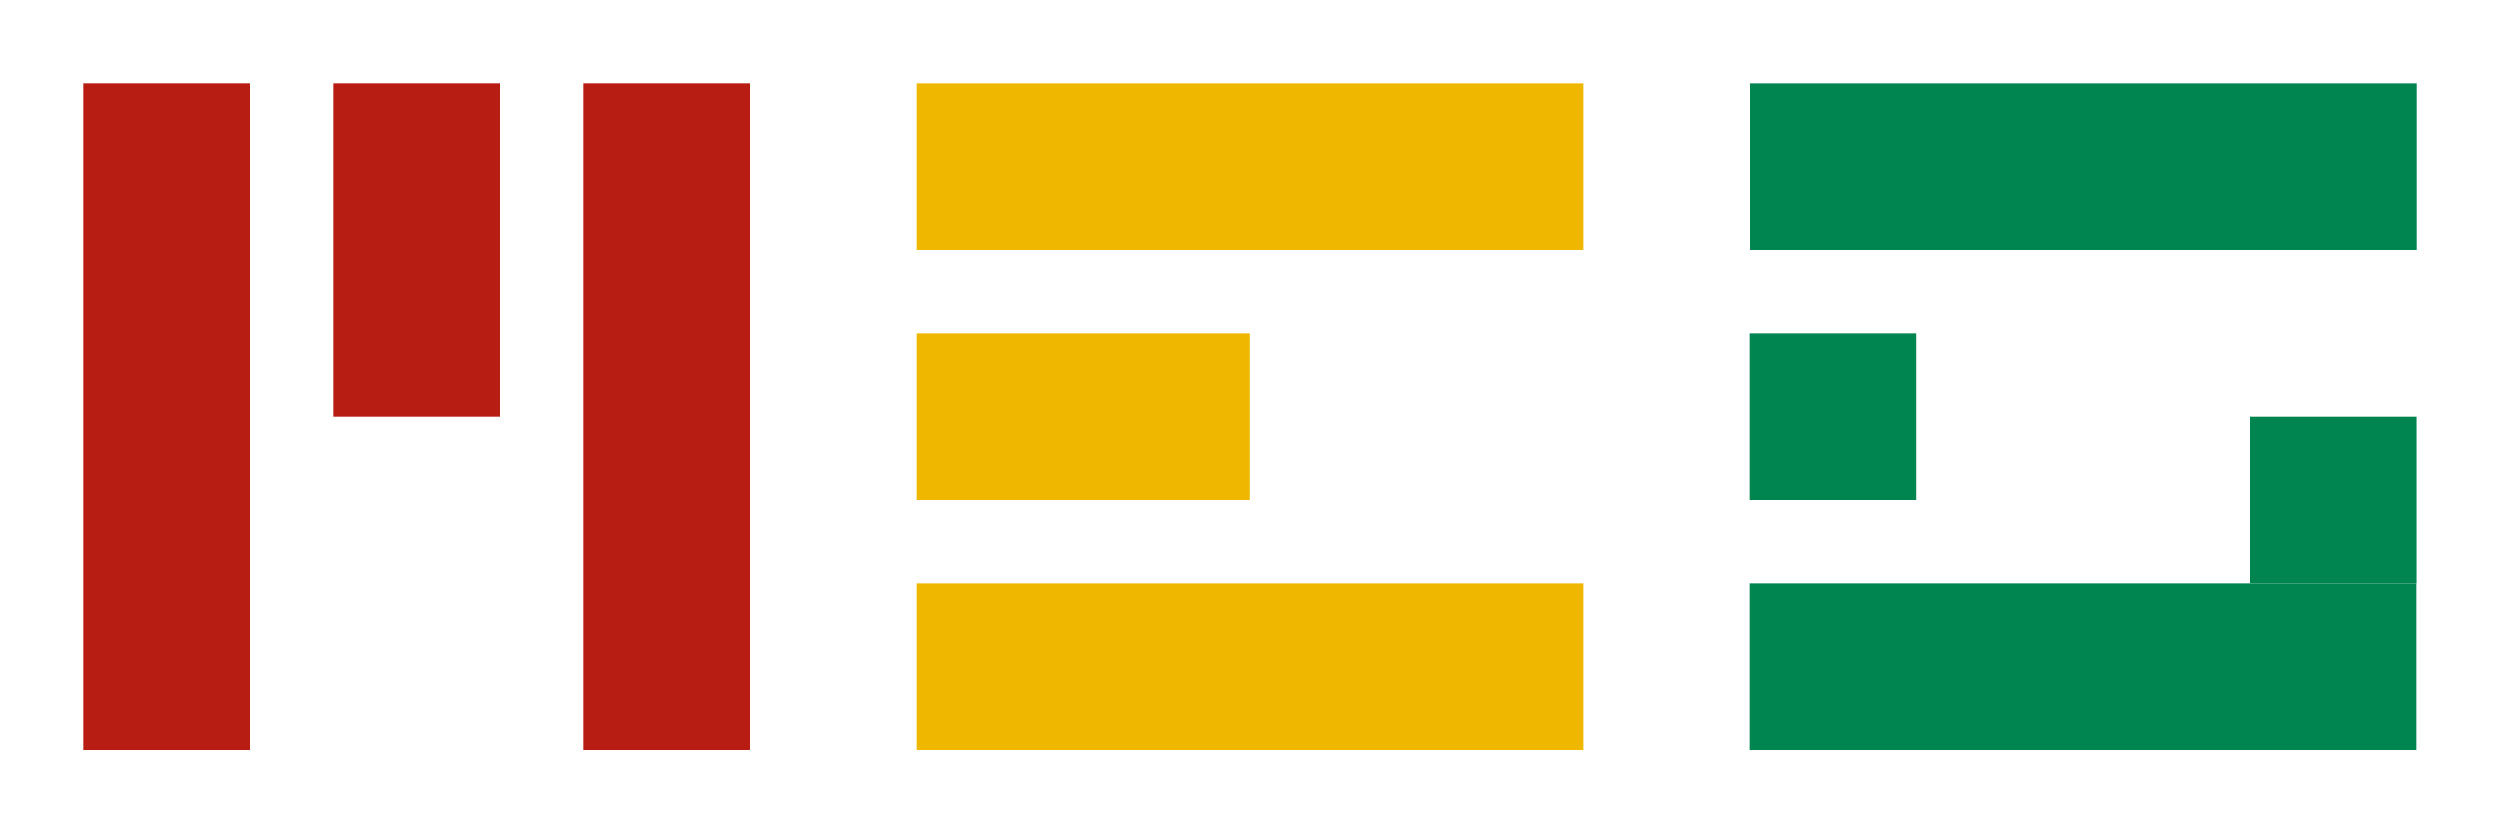 <?xml version="1.0" encoding="UTF-8"?>
<!DOCTYPE svg PUBLIC "-//W3C//DTD SVG 1.1//EN" "http://www.w3.org/Graphics/SVG/1.1/DTD/svg11.dtd">
<svg xmlns="http://www.w3.org/2000/svg" xml:space="preserve" width="100%" height="100%" version="1.1" style="shape-rendering:geometricPrecision; text-rendering:geometricPrecision; image-rendering:optimizeQuality; fill-rule:evenodd; clip-rule:evenodd"
viewBox="0 0 15000 5000">
 <defs>
  <style type="text/css">
   <![CDATA[
    .fil0 {fill:none}
    .fil2 {fill:#008450}
    .fil1 {fill:#B81D13}
    .fil3 {fill:#EFB700}
   ]]>
  </style>
 </defs>
 <g id="Layer_x0020_1">
  <rect class="fil0" y="0" width="15000" height="5000"/>
  <rect class="fil1" x="499.98" y="500.01" width="1000.01" height="4000"/>
  <rect class="fil1" x="2000.01" y="500.01" width="999.98" height="2000"/>
  <rect class="fil1" x="3499.99" y="500.01" width="1000.01" height="4000"/>
  <rect class="fil2" transform="matrix(5.72952E-14 -2.163 1.417 3.7527E-14 10497.9 4500.01)" width="462.25" height="2822.98"/>
  <rect class="fil2" transform="matrix(5.72952E-14 -2.163 1.417 3.7527E-14 10500 1500)" width="462.25" height="2822.98"/>
  <rect class="fil2" transform="matrix(2.86469E-14 -2.163 0.354 1.87635E-14 10497.9 3000)" width="462.25" height="2822.98"/>
  <rect class="fil3" transform="matrix(5.72952E-14 -2.163 1.417 3.7527E-14 5500.01 4500.02)" width="462.25" height="2822.98"/>
  <rect class="fil3" transform="matrix(5.72939E-14 -2.163 0.708 1.87635E-14 5500.01 3000.01)" width="462.25" height="2822.98"/>
  <rect class="fil2" transform="matrix(2.86471E-14 -2.163 0.354 1.87635E-14 13500 3500.01)" width="462.25" height="2822.98"/>
  <rect class="fil3" transform="matrix(5.72952E-14 -2.163 1.417 3.7527E-14 5500.01 1500.01)" width="462.25" height="2822.98"/>
 </g>
</svg>
